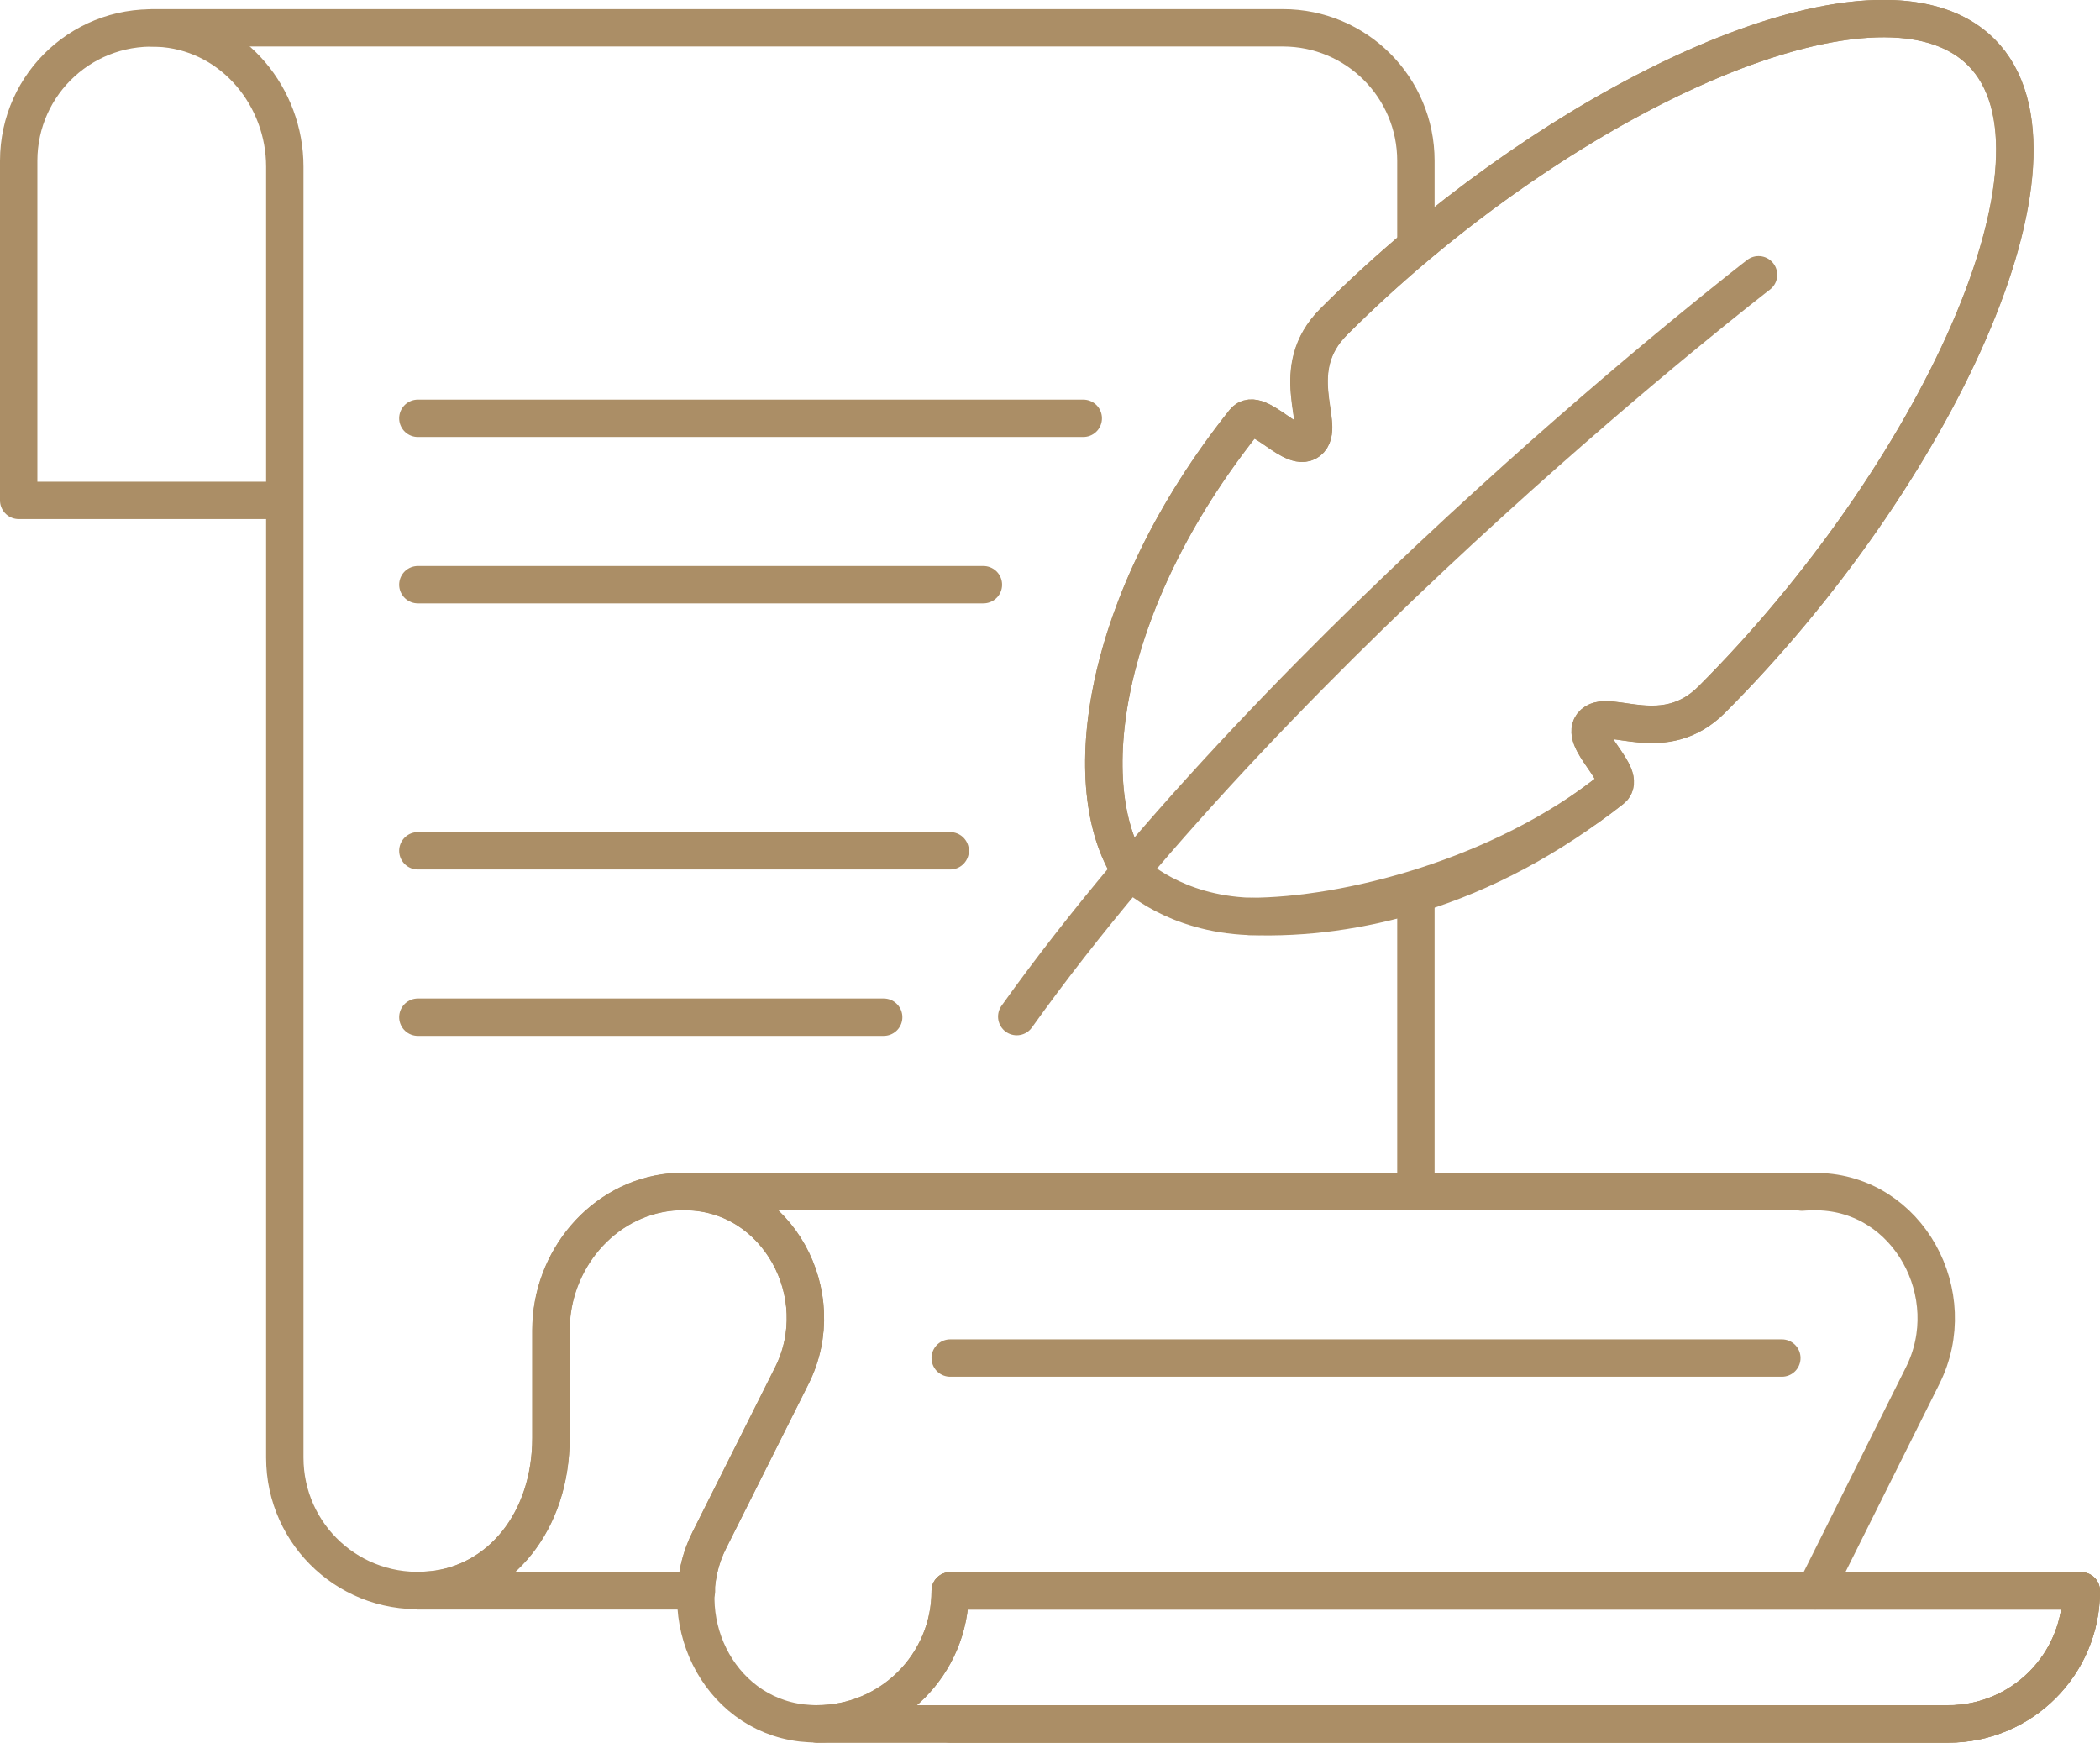 <?xml version="1.0" encoding="UTF-8"?>
<svg id="Lager_1" xmlns="http://www.w3.org/2000/svg" viewBox="0 0 14.047 11.657">
  <defs>
    <style>
      .cls-1 {
        fill: none;
        stroke: #ab8e66;
        stroke-linecap: round;
        stroke-linejoin: round;
        stroke-width: .25px;
      }
    </style>
  </defs>
  <g id="wishlist">
    <g>
      <path class="cls-1" d="M7.563,5.827q-.003-.003,0,0c-.362-.554-.209-1.791.759-3.007.092-.114.337.236.44.122.097-.108-.159-.473.159-.79.178-.178.364-.348.559-.512,1.419-1.191,3.157-1.905,3.772-1.291.698.698-.32,2.848-1.803,4.331-.317.317-.682.061-.79.159-.114.103.236.348.122.44-.412.325-.854.562-1.31.701-.367.111-.74.164-1.113.15-.503-.019-.771-.278-.796-.303Z"/>
      <path class="cls-1" d="M13.922,10.641c0,.492-.398.89-.89.89h-7.566c.492,0,.89-.398.89-.89h7.566Z"/>
      <path class="cls-1" d="M2.882,10.636c.465-.045.804-.459.804-1.018v-.72c0-.465.342-.879.804-.924.031-.003.058-.003.086-.003h.019c.606.011.974.69.701,1.232l-.551,1.099c-.056.108-.083.225-.089.339h-1.861v-.003c.028,0,.058,0,.086-.003Z"/>
    </g>
    <line class="cls-1" x1="2.795" y1="3.911" x2="6.578" y2="3.911"/>
    <line class="cls-1" x1="2.795" y1="2.798" x2="7.246" y2="2.798"/>
    <line class="cls-1" x1="2.795" y1="6.804" x2="5.911" y2="6.804"/>
    <line class="cls-1" x1="4.576" y1="7.971" x2="12.142" y2="7.971"/>
    <path class="cls-1" d="M5.466,11.532h7.566c.492,0,.89-.398.89-.89"/>
    <path class="cls-1" d="M6.356,10.641c0,.492-.398.89-.89.89-.036,0-.07-.003-.103-.006-.567-.067-.873-.712-.618-1.224l.551-1.099c.273-.542-.095-1.221-.701-1.232-.033,0-.07,0-.106.003-.462.045-.804.459-.804.924v.72c0,.559-.339.974-.804,1.018-.531.05-.976-.364-.976-.885V1.115c0-.465-.339-.879-.804-.924-.531-.05-.976.364-.976.885v2.271h1.78"/>
    <path class="cls-1" d="M12.142,10.641l.718-1.438c.273-.542-.095-1.221-.701-1.232-.033,0-.07,0-.106.003"/>
    <path class="cls-1" d="M6.356,11.532h6.676c.492,0,.89-.398.89-.89h-7.566"/>
    <line class="cls-1" x1="2.795" y1="10.641" x2="4.659" y2="10.641"/>
    <g>
      <path class="cls-1" d="M11.763,1.838s-3.146,2.42-4.962,4.962"/>
      <path class="cls-1" d="M8.359,6.13c.651,0,1.683-.264,2.423-.851.114-.092-.236-.337-.122-.44.108-.097.473.159.79-.159,1.483-1.483,2.501-3.633,1.803-4.331-.698-.698-2.848.32-4.331,1.803-.317.317-.061.682-.159.79-.103.114-.348-.236-.44-.122-.968,1.216-1.121,2.453-.762,3.004"/>
    </g>
    <line class="cls-1" x1="9.471" y1="5.961" x2="9.471" y2="7.971"/>
    <path class="cls-1" d="M1.015.186h7.566c.492,0,.89.398.89.89v.564"/>
    <line class="cls-1" x1="2.795" y1="5.691" x2="6.356" y2="5.691"/>
    <line class="cls-1" x1="6.356" y1="9.084" x2="11.919" y2="9.084"/>
  </g>
</svg>